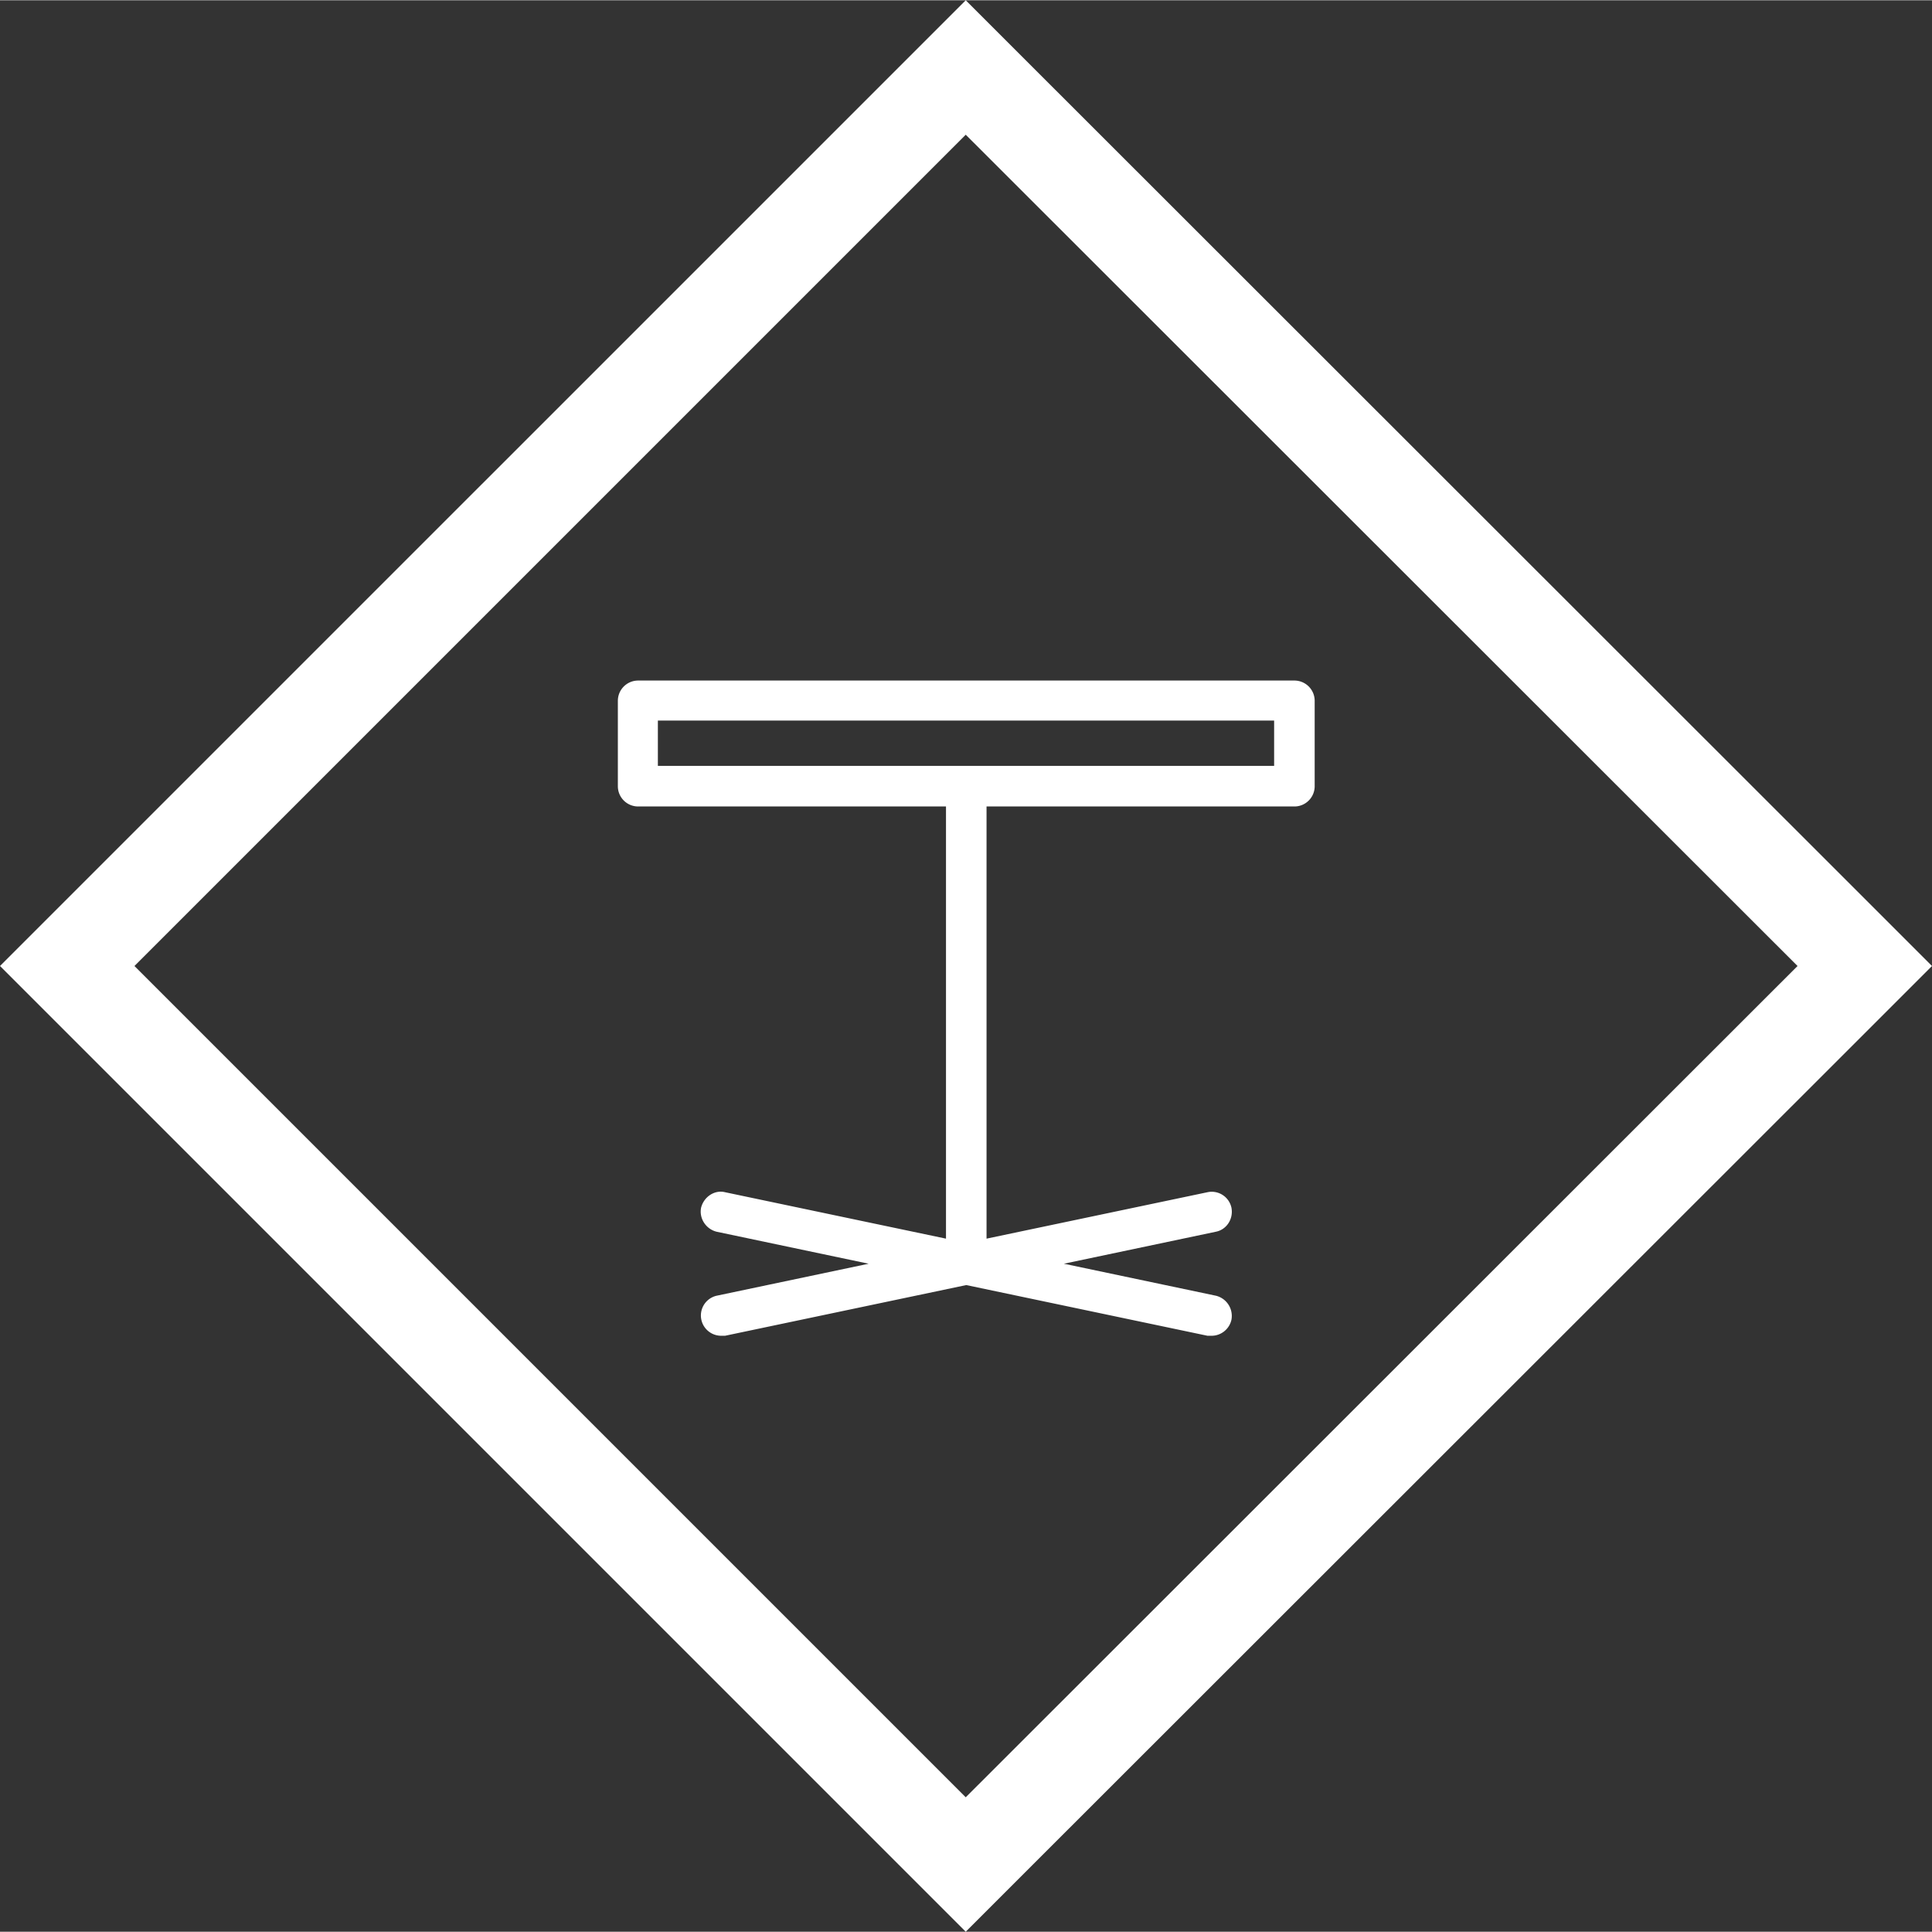 <svg xmlns="http://www.w3.org/2000/svg" id="icon-extra-desk_write" viewBox="0 0 36.21 36.2" width="38" height="38"><rect x="0" y="0" width="36.21" height="36.2" fill="#333333" stroke="none"/><defs><style>.cls-1{fill:#fff;stroke-width:0}</style></defs><path d="M18.1 2.52 33.69 18.1 18.1 33.68 2.52 18.1 18.1 2.52m0-2.52-1.26 1.26L1.26 16.84 0 18.1l1.26 1.26 15.58 15.58 1.26 1.26 1.26-1.26 15.59-15.58 1.26-1.26-1.26-1.26L19.36 1.26 18.1 0Z" class="cls-1"/><path d="M24.26 12.75h-12.3a.38.38 0 0 0-.38.38v1.6c0 .21.17.38.38.38h5.77v8.1l-4.14-.87c-.2-.05-.4.09-.45.29-.04.2.09.4.29.45l2.85.6-2.85.6a.38.38 0 0 0 .08.75h.08l4.52-.95 4.52.95h.08c.17 0 .33-.12.37-.3a.39.39 0 0 0-.29-.45l-2.85-.6 2.85-.6c.2-.04.33-.24.29-.45a.378.378 0 0 0-.45-.29l-4.14.87v-8.1h5.77c.21 0 .38-.17.38-.38v-1.6a.38.38 0 0 0-.38-.38Zm-.38 1.6H12.33v-.85h11.55v.85Z" class="cls-1"/></svg>